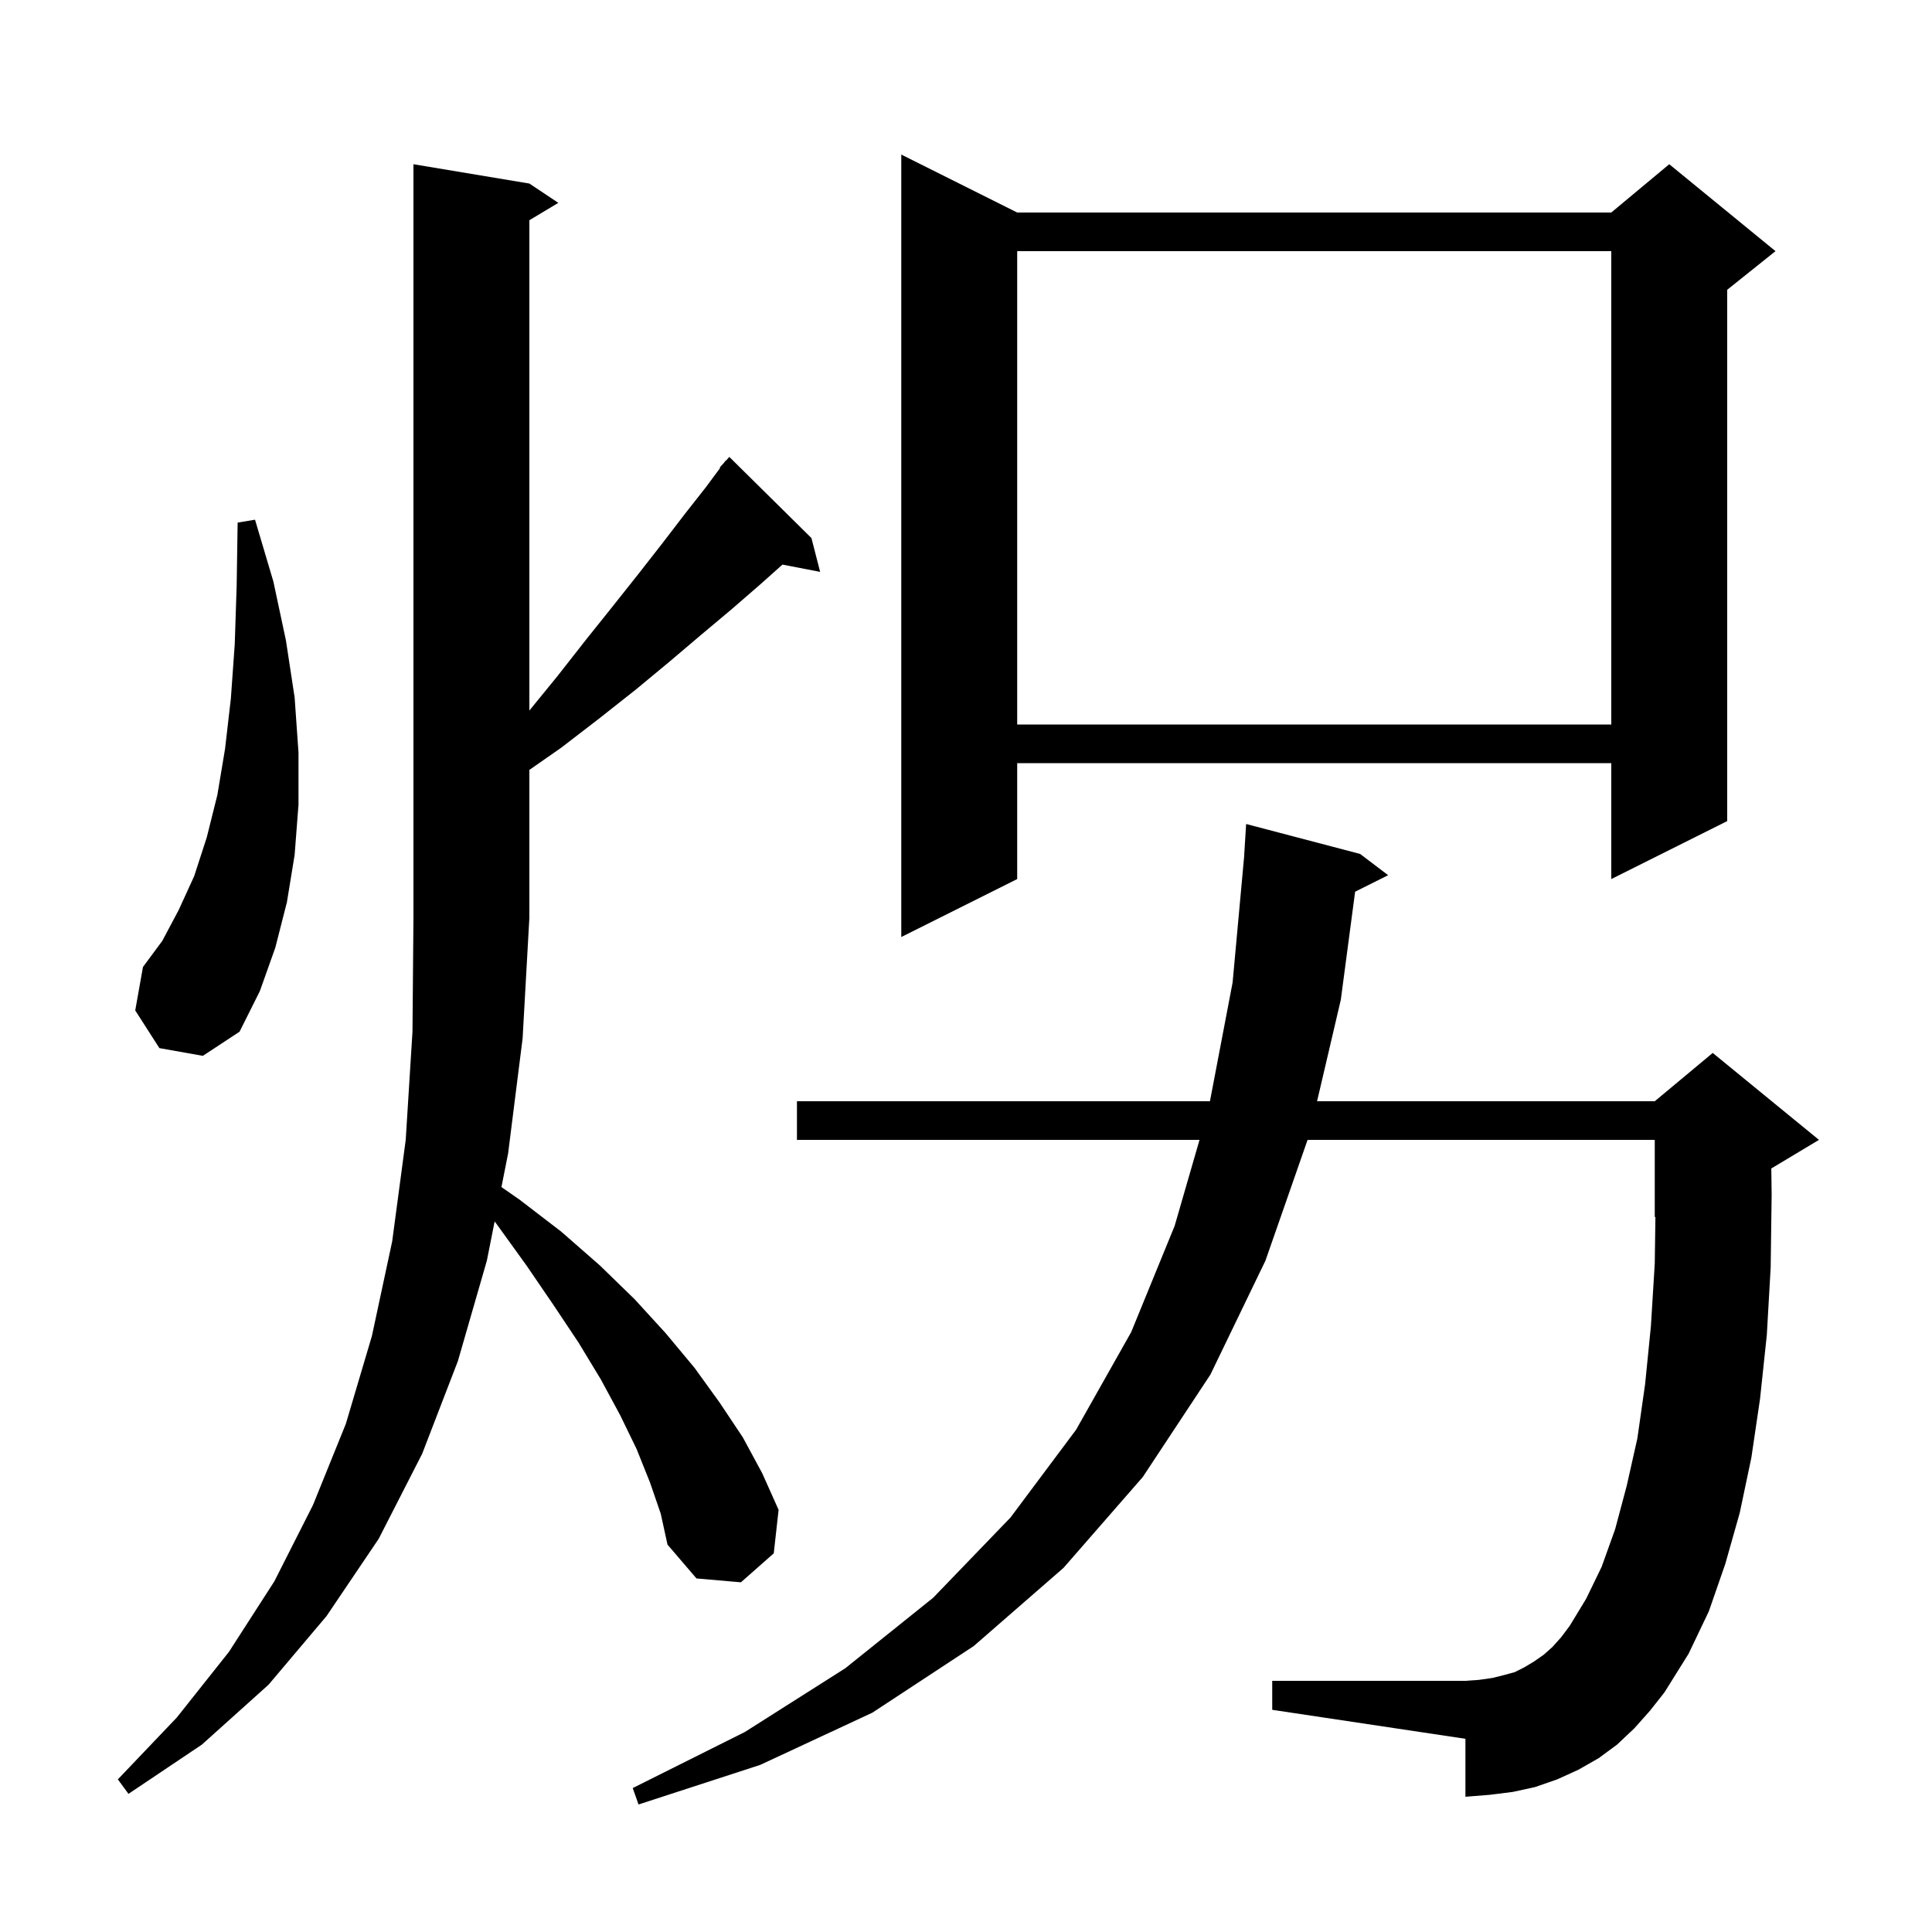 <svg xmlns="http://www.w3.org/2000/svg" xmlns:xlink="http://www.w3.org/1999/xlink" version="1.1" baseProfile="full" viewBox="0 0 200 200" width="200" height="200"><g fill="currentColor"><path d="M 169.2 178.9 L 167.4 180.6 L 165.5 182.0 L 163.4 183.2 L 161.2 184.2 L 158.9 185.0 L 156.6 185.5 L 154.2 185.8 L 151.7 186.0 L 151.7 180.0 L 131.7 177.0 L 131.7 174.0 L 151.7 174.0 L 153.1 173.9 L 154.5 173.7 L 155.7 173.4 L 156.8 173.1 L 157.8 172.6 L 158.8 172.0 L 159.8 171.3 L 160.7 170.5 L 161.6 169.5 L 162.5 168.3 L 164.2 165.5 L 165.8 162.2 L 167.2 158.3 L 168.4 153.8 L 169.5 148.9 L 170.3 143.3 L 170.9 137.3 L 171.3 130.8 L 171.368 125.972 L 171.3 126.0 L 171.3 118.0 L 135.36 118.0 L 131.0 130.5 L 125.3 142.3 L 118.3 152.9 L 110.1 162.3 L 100.8 170.4 L 90.3 177.3 L 78.7 182.7 L 66.1 186.8 L 65.5 185.1 L 77.1 179.3 L 87.5 172.7 L 96.6 165.4 L 104.6 157.1 L 111.4 148.0 L 117.1 137.9 L 121.6 126.9 L 124.174 118.0 L 82.5 118.0 L 82.5 114.0 L 125.253 114.0 L 127.6 101.7 L 128.808 88.5 L 128.8 88.5 L 129.0 85.3 L 140.8 88.4 L 143.7 90.6 L 140.282 92.309 L 138.8 103.5 L 136.343 114.0 L 171.3 114.0 L 177.3 109.0 L 188.3 118.0 L 183.365 120.961 L 183.4 123.7 L 183.3 131.2 L 182.9 138.2 L 182.2 144.8 L 181.3 150.9 L 180.1 156.6 L 178.6 161.9 L 176.9 166.8 L 174.8 171.2 L 172.3 175.2 L 170.8 177.1 Z M 67.3 153.5 L 65.9 150.0 L 64.2 146.5 L 62.2 142.8 L 59.9 139.0 L 57.3 135.1 L 54.5 131.0 L 51.4 126.7 L 51.204 126.446 L 50.4 130.5 L 47.4 140.9 L 43.7 150.5 L 39.2 159.3 L 33.8 167.3 L 27.8 174.4 L 20.9 180.6 L 13.3 185.7 L 12.2 184.2 L 18.3 177.8 L 23.7 171.0 L 28.4 163.7 L 32.4 155.8 L 35.8 147.4 L 38.5 138.3 L 40.6 128.5 L 42.0 118.0 L 42.7 106.8 L 42.8 95.0 L 42.8 17.0 L 54.8 19.0 L 57.8 21.0 L 54.8 22.8 L 54.8 73.555 L 57.7 70.0 L 60.6 66.3 L 63.4 62.8 L 66.1 59.4 L 68.6 56.2 L 70.9 53.2 L 73.1 50.4 L 74.552 48.44 L 74.5 48.4 L 74.94 47.916 L 75.1 47.7 L 75.12 47.718 L 75.5 47.3 L 84.0 55.7 L 84.9 59.2 L 80.999 58.447 L 78.7 60.5 L 75.7 63.1 L 72.6 65.7 L 69.3 68.5 L 65.8 71.4 L 62.0 74.4 L 58.1 77.4 L 54.8 79.702 L 54.8 95.0 L 54.1 107.5 L 52.6 119.4 L 51.909 122.885 L 53.8 124.2 L 58.1 127.5 L 62.1 131.0 L 65.7 134.5 L 68.9 138.0 L 71.9 141.6 L 74.5 145.2 L 76.9 148.8 L 78.9 152.5 L 80.6 156.3 L 80.1 160.8 L 76.7 163.8 L 72.1 163.4 L 69.1 159.9 L 68.4 156.7 Z M 16.5 108.5 L 14.0 104.6 L 14.8 100.1 L 16.8 97.4 L 18.5 94.2 L 20.1 90.7 L 21.4 86.7 L 22.5 82.3 L 23.3 77.5 L 23.9 72.3 L 24.3 66.7 L 24.5 60.6 L 24.6 54.1 L 26.4 53.8 L 28.3 60.2 L 29.6 66.3 L 30.5 72.2 L 30.9 77.9 L 30.9 83.3 L 30.5 88.5 L 29.7 93.4 L 28.5 98.1 L 26.9 102.6 L 24.8 106.8 L 21.0 109.3 Z M 105.3 22.0 L 166.8 22.0 L 172.8 17.0 L 183.8 26.0 L 178.8 30.0 L 178.8 85.0 L 166.8 91.0 L 166.8 79.0 L 105.3 79.0 L 105.3 91.0 L 93.3 97.0 L 93.3 16.0 Z M 105.3 26.0 L 105.3 75.0 L 166.8 75.0 L 166.8 26.0 Z "/></g></svg>